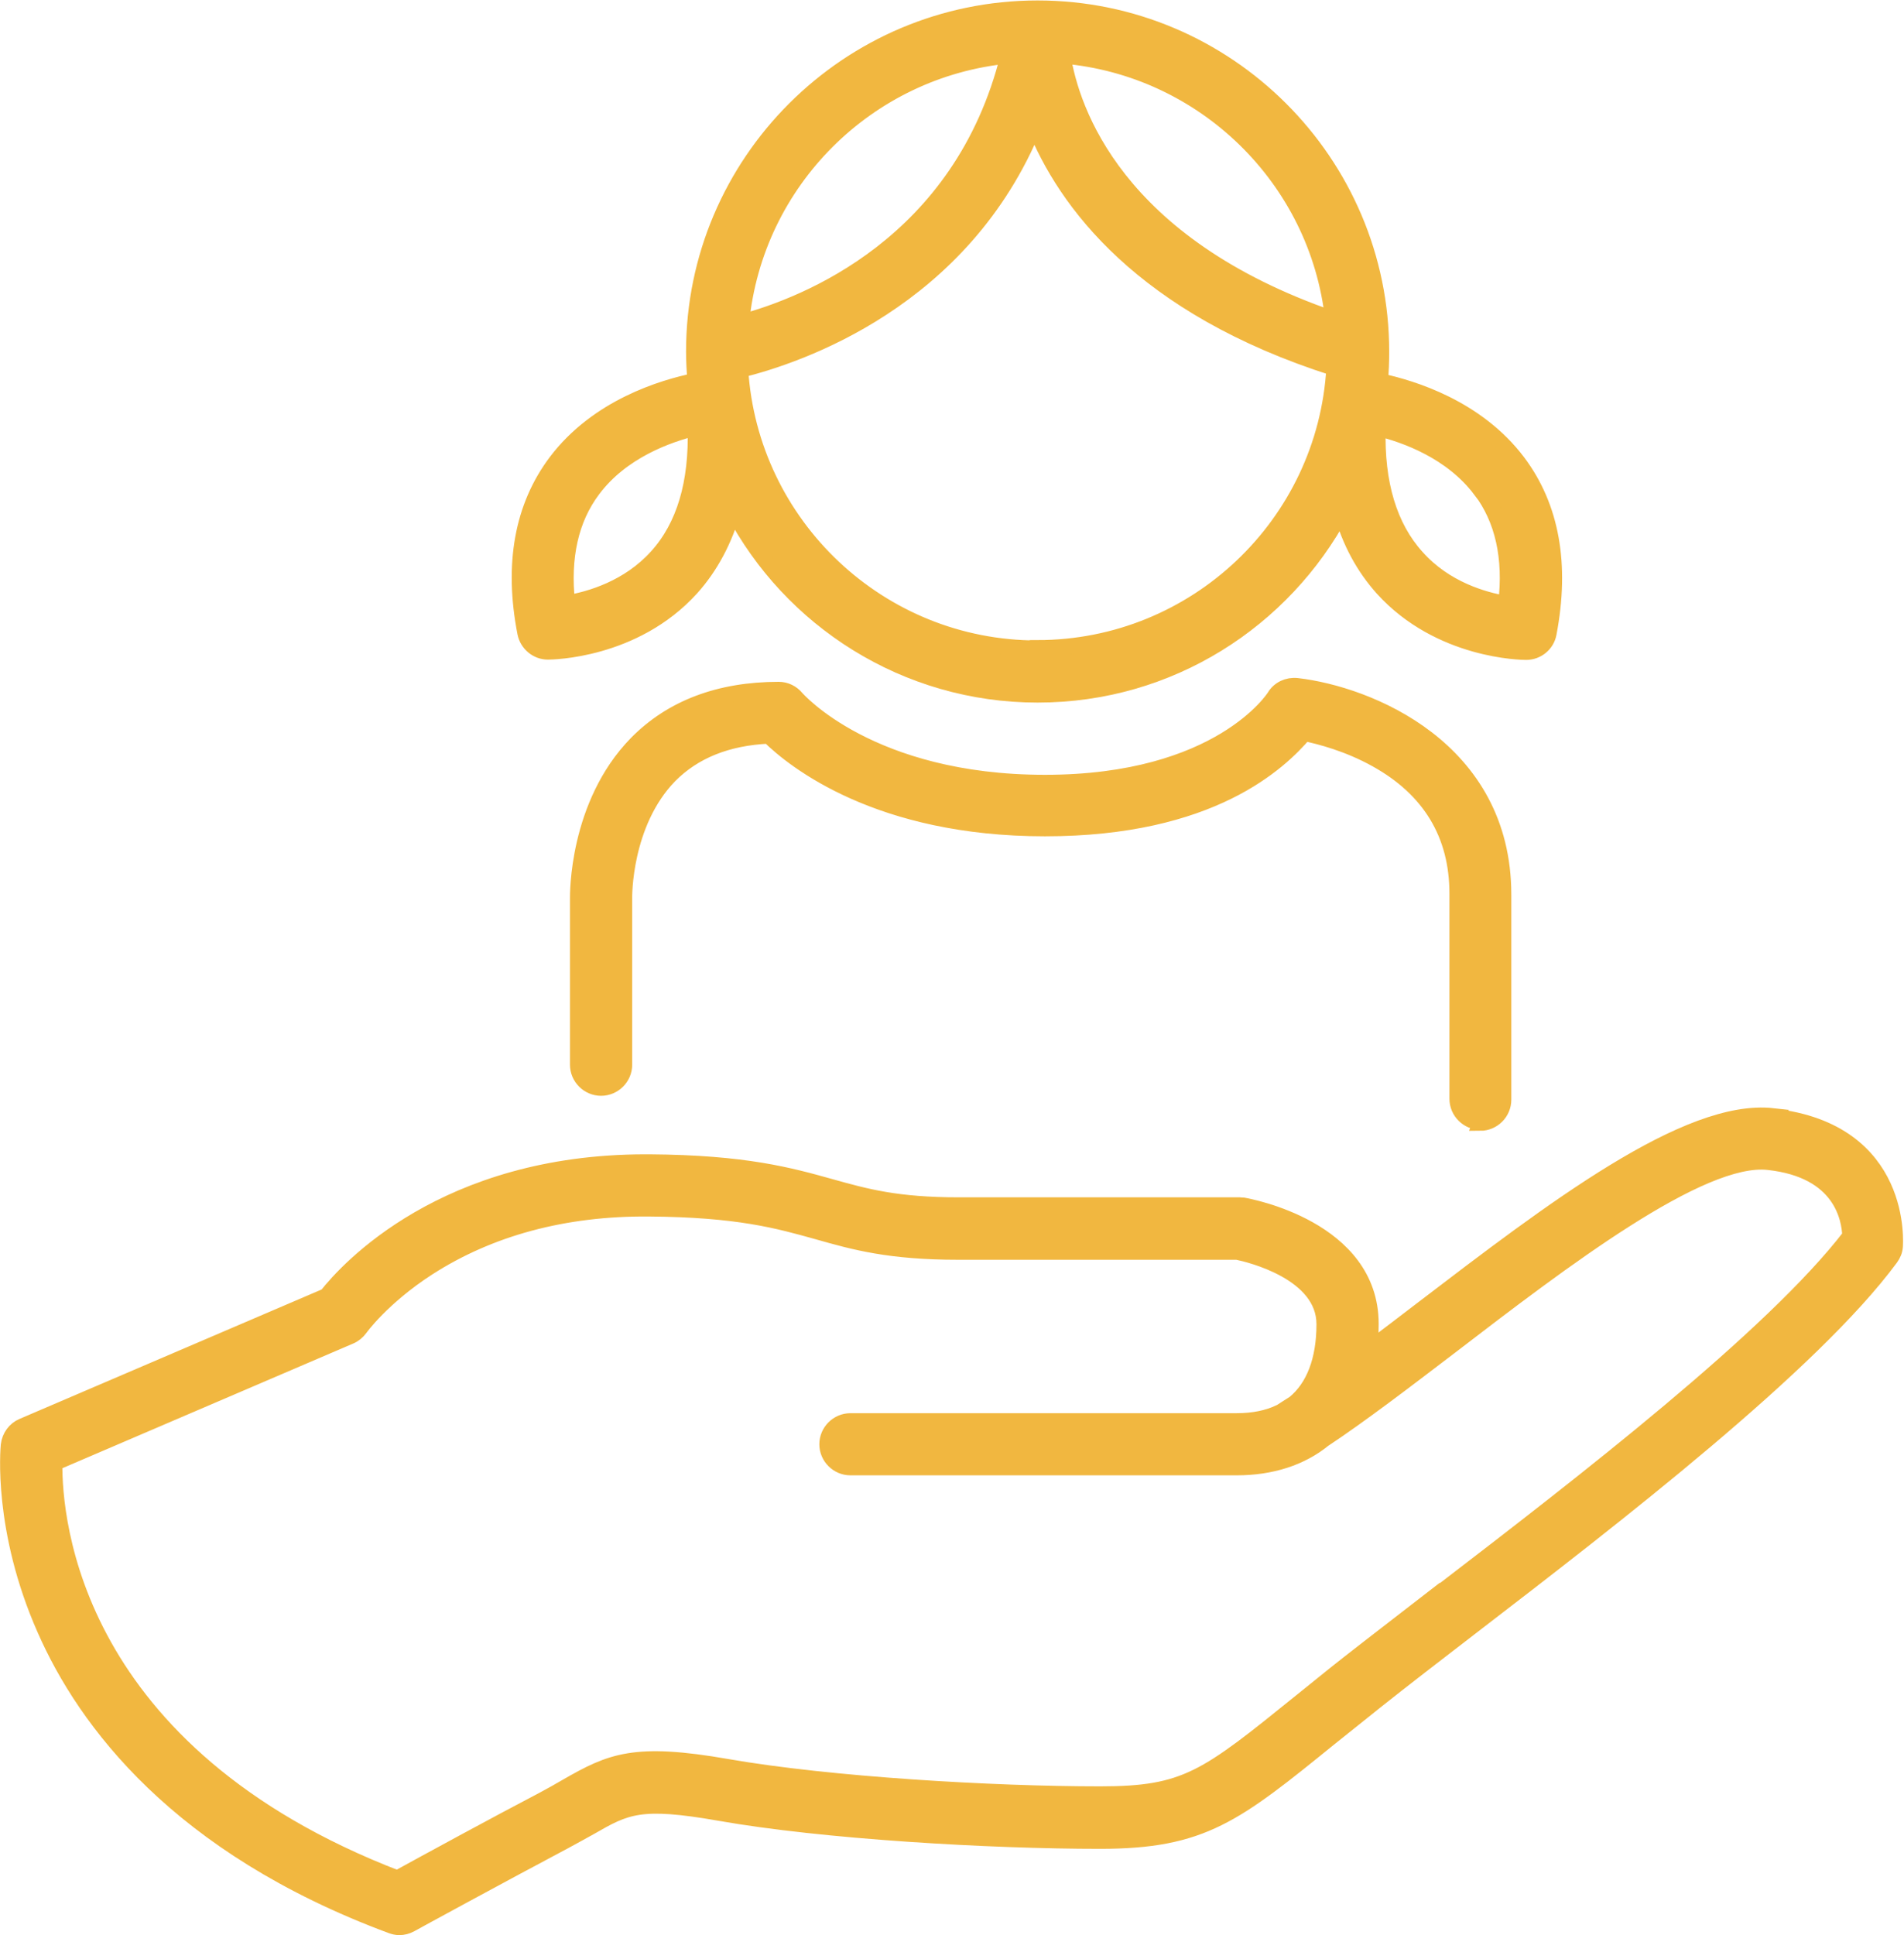 <svg width="62" height="63" viewBox="0 0 62 63" fill="none" xmlns="http://www.w3.org/2000/svg">
<g clip-path="url(#clip0_6174_22189)">
<path d="M48.2 36.558C48.616 36.558 48.958 36.216 48.958 35.801V29.126C48.958 24.358 44.556 22.596 42.23 22.327C41.939 22.296 41.648 22.43 41.503 22.679C41.482 22.71 39.727 25.478 34.027 25.478C28.326 25.478 25.959 22.752 25.938 22.731C25.793 22.555 25.585 22.451 25.357 22.451C23.425 22.451 21.868 23.042 20.726 24.203C18.773 26.203 18.815 29.147 18.815 29.251V34.661C18.815 35.076 19.158 35.418 19.573 35.418C19.988 35.418 20.331 35.076 20.331 34.661V29.23C20.331 29.23 20.289 26.805 21.805 25.25C22.595 24.452 23.674 24.016 25.035 23.954C25.855 24.762 28.607 26.97 34.027 26.97C39.447 26.97 41.669 24.814 42.479 23.871C42.988 23.975 43.901 24.213 44.815 24.721C46.57 25.695 47.453 27.167 47.453 29.095V35.77C47.453 36.185 47.795 36.527 48.211 36.527L48.2 36.558Z" fill="#F1B740" stroke="#F1B740" stroke-width="0.51" stroke-miterlimit="10"/>
<path d="M17.839 21.218C17.953 21.218 20.653 21.197 22.512 19.145C23.145 18.44 23.591 17.59 23.872 16.616C25.741 20.181 29.489 22.617 33.788 22.617C38.087 22.617 41.794 20.202 43.684 16.667C43.953 17.631 44.4 18.46 45.023 19.155C46.882 21.207 49.581 21.228 49.696 21.228C50.059 21.228 50.37 20.969 50.433 20.616C50.858 18.378 50.526 16.502 49.426 15.04C48.096 13.278 46.009 12.635 44.94 12.407C44.971 12.086 44.981 11.765 44.981 11.443C44.981 5.286 39.956 0.27 33.788 0.27C27.62 0.27 22.595 5.286 22.595 11.443C22.595 11.765 22.615 12.086 22.636 12.397C21.577 12.614 19.459 13.247 18.109 15.03C17.008 16.491 16.666 18.367 17.102 20.606C17.174 20.959 17.486 21.218 17.839 21.218ZM48.211 15.942C48.938 16.906 49.218 18.15 49.041 19.653C48.304 19.528 47.058 19.176 46.134 18.139C45.241 17.154 44.815 15.735 44.867 13.941C45.771 14.159 47.266 14.698 48.211 15.952V15.942ZM33.778 21.104C28.638 21.104 24.432 17.092 24.11 12.044C25.99 11.578 31.358 9.795 33.684 4.074C34.681 6.572 37.194 9.992 43.445 11.982C43.154 17.061 38.928 21.093 33.778 21.093V21.104ZM43.403 10.386C36.322 7.95 34.889 3.586 34.608 1.814C39.208 2.208 42.905 5.825 43.403 10.386ZM32.833 1.814C31.306 7.95 26.239 9.93 24.142 10.49C24.588 5.908 28.243 2.26 32.833 1.814ZM19.303 15.942C20.238 14.688 21.743 14.149 22.646 13.931C22.698 15.724 22.283 17.134 21.39 18.119C20.466 19.145 19.22 19.507 18.472 19.632C18.306 18.139 18.587 16.895 19.303 15.942Z" fill="#F1B740" stroke="#F1B740" stroke-width="0.51" stroke-miterlimit="10"/>
<path d="M57.732 36.33C54.939 36.019 50.537 39.388 46.29 42.632C45.708 43.078 45.137 43.513 44.587 43.928C44.618 43.658 44.639 43.389 44.639 43.099C44.639 39.989 40.662 39.274 40.496 39.243C40.454 39.243 40.413 39.233 40.371 39.233H31.223C29.188 39.233 28.191 38.953 27.039 38.631C25.741 38.269 24.266 37.854 21.151 37.833C21.11 37.833 21.068 37.833 21.016 37.833C14.475 37.833 11.308 41.326 10.633 42.187L0.737 46.426C0.488 46.53 0.312 46.768 0.28 47.048C0.27 47.162 0.021 49.795 1.464 53.05C2.772 56.024 5.794 60.108 12.741 62.689C12.824 62.72 12.917 62.741 13 62.741C13.125 62.741 13.249 62.71 13.364 62.648C13.395 62.627 16.499 60.937 18.379 59.942C18.69 59.776 18.96 59.621 19.209 59.486C20.383 58.812 20.829 58.564 23.425 59.02C26.831 59.621 32.241 59.932 35.823 59.932C39.156 59.932 40.215 59.082 43.32 56.563C43.777 56.2 44.275 55.796 44.836 55.35C45.698 54.666 46.757 53.848 47.878 52.987C52.572 49.38 58.999 44.426 61.564 40.953C61.647 40.839 61.699 40.715 61.709 40.58C61.709 40.539 62.031 36.818 57.722 36.341L57.732 36.33ZM46.965 51.785C45.843 52.656 44.774 53.474 43.901 54.158C43.33 54.604 42.832 55.019 42.375 55.382C39.27 57.89 38.627 58.408 35.823 58.408C32.313 58.408 27.008 58.097 23.685 57.517C20.663 56.988 19.895 57.33 18.451 58.16C18.223 58.294 17.963 58.439 17.673 58.595C16.126 59.403 13.768 60.689 12.938 61.145C2.378 57.081 1.755 49.525 1.776 47.628L11.401 43.503C11.526 43.451 11.64 43.358 11.723 43.244C11.723 43.244 12.429 42.249 13.935 41.275C15.949 39.979 18.379 39.326 21.12 39.347C24.038 39.367 25.346 39.74 26.613 40.093C27.817 40.435 28.96 40.756 31.213 40.756H40.288C40.693 40.839 43.123 41.42 43.123 43.109C43.123 44.281 42.78 45.161 42.147 45.68C41.981 45.783 41.825 45.887 41.679 45.98C41.679 45.98 41.679 45.98 41.669 45.98C41.275 46.167 40.807 46.26 40.267 46.26H27.693C27.277 46.26 26.935 46.602 26.935 47.017C26.935 47.431 27.277 47.773 27.693 47.773H40.267C41.41 47.773 42.375 47.452 43.102 46.861C44.306 46.063 45.729 44.975 47.224 43.835C50.858 41.047 55.386 37.584 57.587 37.833C59.965 38.092 60.224 39.668 60.245 40.238C57.712 43.534 51.523 48.302 46.985 51.785H46.965Z" fill="#F1B740" stroke="#F1B740" stroke-width="0.51" stroke-miterlimit="10"/>
</g>
<defs>
<clipPath id="clip0_6174_22189">
<rect width="62" height="63" fill="white"/>
</clipPath>
</defs>
</svg>
